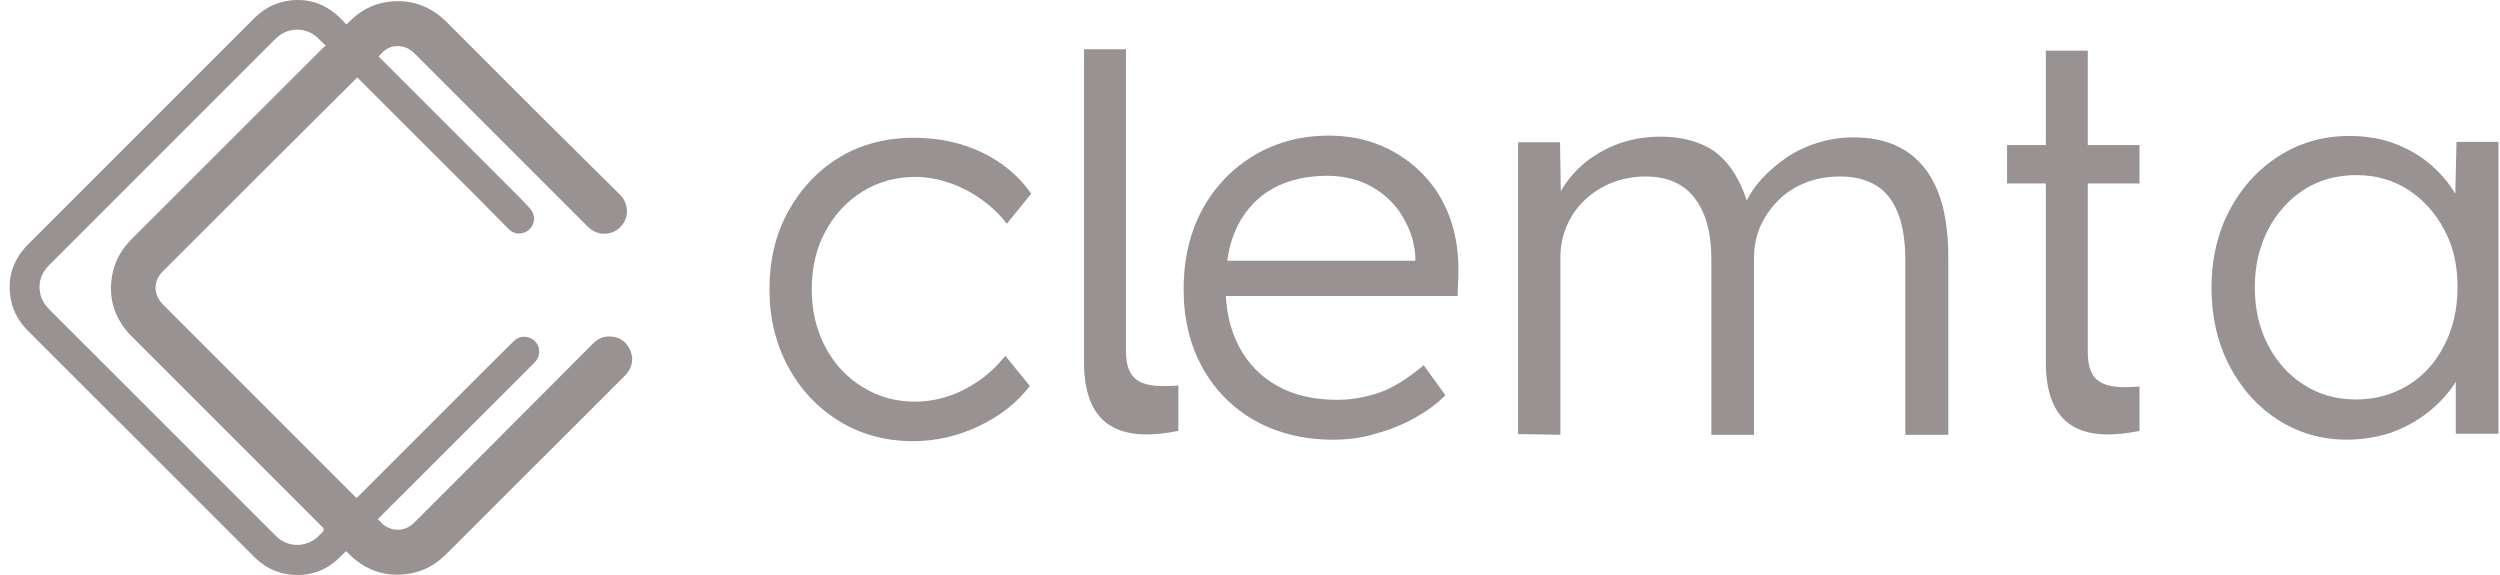 <svg width="200" height="46" viewBox="0 0 200 46" fill="none" xmlns="http://www.w3.org/2000/svg">
<g id="Clemta">
<path id="Vector" d="M73.048 35.291C70.839 35.291 68.882 34.76 67.149 33.697C65.415 32.635 64.045 31.181 63.067 29.363C62.06 27.518 61.557 25.449 61.557 23.128C61.557 20.808 62.06 18.711 63.067 16.893C64.073 15.076 65.443 13.622 67.149 12.587C68.854 11.553 70.867 11.022 73.104 11.022C75.117 11.022 76.935 11.413 78.556 12.196C80.206 12.979 81.52 14.097 82.499 15.495L80.542 17.9C79.982 17.145 79.283 16.502 78.501 15.943C77.718 15.383 76.851 14.936 75.956 14.629C75.033 14.321 74.139 14.153 73.244 14.153C71.65 14.153 70.252 14.545 68.994 15.328C67.736 16.11 66.757 17.173 66.03 18.515C65.303 19.857 64.94 21.395 64.94 23.128C64.94 24.862 65.303 26.4 66.03 27.77C66.757 29.14 67.764 30.202 68.994 30.957C70.252 31.74 71.65 32.132 73.188 32.132C74.083 32.132 74.95 31.992 75.816 31.712C76.683 31.433 77.494 31.013 78.277 30.482C79.06 29.951 79.759 29.28 80.43 28.469L82.387 30.873C81.38 32.215 80.01 33.278 78.305 34.089C76.599 34.9 74.866 35.291 73.048 35.291Z" fill="#999292"/>
<path id="Vector_2" d="M106.628 35.174C104.308 35.174 102.239 34.67 100.421 33.664C98.632 32.657 97.206 31.231 96.199 29.414C95.193 27.596 94.689 25.499 94.689 23.151C94.689 21.333 94.969 19.684 95.528 18.202C96.088 16.72 96.898 15.434 97.933 14.343C98.968 13.253 100.197 12.386 101.624 11.771C103.049 11.156 104.615 10.848 106.265 10.848C107.831 10.848 109.284 11.128 110.571 11.687C111.857 12.246 112.975 13.029 113.926 14.036C114.876 15.042 115.575 16.217 116.051 17.587C116.526 18.957 116.722 20.467 116.666 22.116L116.61 23.682H97.15L96.647 20.858H114.038L113.227 21.613V20.55C113.171 19.488 112.863 18.453 112.276 17.447C111.717 16.44 110.906 15.63 109.872 15.014C108.837 14.399 107.607 14.064 106.181 14.064C104.503 14.064 103.077 14.399 101.847 15.07C100.617 15.741 99.695 16.748 99.023 18.034C98.353 19.348 98.045 20.97 98.045 22.899C98.045 24.828 98.409 26.338 99.108 27.708C99.835 29.078 100.841 30.113 102.183 30.868C103.525 31.623 105.119 31.986 106.992 31.986C108.082 31.986 109.201 31.79 110.291 31.427C111.381 31.064 112.584 30.308 113.898 29.218L115.631 31.623C114.932 32.322 114.122 32.909 113.171 33.44C112.22 33.971 111.186 34.391 110.039 34.698C108.977 35.034 107.831 35.174 106.628 35.174Z" fill="#999292"/>
<path id="Vector_3" d="M121.447 34.726V11.38H124.802L124.886 16.692L124.215 16.916C124.467 16.021 124.858 15.21 125.39 14.483C125.949 13.756 126.592 13.113 127.375 12.582C128.158 12.051 128.996 11.631 129.919 11.352C130.842 11.072 131.82 10.932 132.827 10.932C134.057 10.932 135.147 11.128 136.127 11.547C137.105 11.939 137.916 12.638 138.586 13.616C139.257 14.595 139.761 15.853 140.124 17.447L139.314 17.056L139.622 16.301C139.929 15.602 140.348 14.959 140.935 14.315C141.523 13.672 142.194 13.113 142.949 12.582C143.704 12.079 144.542 11.687 145.465 11.408C146.36 11.128 147.31 10.988 148.261 10.988C149.91 10.988 151.28 11.324 152.427 12.051C153.545 12.75 154.412 13.812 154.999 15.238C155.586 16.664 155.866 18.482 155.866 20.69V34.782H152.427V20.858C152.427 19.32 152.232 18.034 151.84 17.056C151.448 16.077 150.889 15.322 150.107 14.847C149.323 14.371 148.372 14.12 147.227 14.12C146.22 14.12 145.269 14.287 144.43 14.623C143.591 14.959 142.836 15.434 142.249 16.049C141.634 16.664 141.159 17.363 140.824 18.118C140.488 18.901 140.32 19.74 140.32 20.634V34.782H136.909V20.83C136.909 19.348 136.714 18.09 136.293 17.111C135.875 16.133 135.315 15.378 134.533 14.875C133.75 14.371 132.798 14.12 131.68 14.12C130.702 14.12 129.779 14.287 128.94 14.623C128.102 14.959 127.375 15.434 126.76 16.021C126.144 16.608 125.669 17.307 125.334 18.09C124.998 18.873 124.83 19.712 124.83 20.606V34.782L121.447 34.726Z" fill="#999292"/>
<path id="Vector_4" d="M187.74 35.173C185.727 35.173 183.881 34.642 182.232 33.58C180.581 32.517 179.295 31.063 178.345 29.246C177.394 27.401 176.92 25.331 176.92 23.011C176.92 20.69 177.423 18.565 178.401 16.748C179.379 14.93 180.694 13.504 182.372 12.442C184.021 11.407 185.895 10.876 187.936 10.876C189.165 10.876 190.285 11.044 191.347 11.407C192.381 11.771 193.332 12.274 194.143 12.917C194.953 13.56 195.652 14.315 196.212 15.154C196.77 15.993 197.135 16.916 197.359 17.894L196.38 17.391L196.52 11.351H199.875V34.698H196.463V29.022L197.359 28.435C197.135 29.33 196.743 30.197 196.155 31.007C195.568 31.818 194.842 32.545 193.975 33.188C193.109 33.831 192.157 34.307 191.123 34.67C190.004 35.006 188.886 35.173 187.74 35.173ZM188.494 31.958C190.032 31.958 191.431 31.566 192.66 30.812C193.891 30.057 194.842 28.994 195.541 27.624C196.239 26.282 196.604 24.716 196.604 22.983C196.604 21.249 196.268 19.712 195.541 18.369C194.814 17.027 193.864 15.965 192.66 15.182C191.431 14.399 190.061 14.008 188.494 14.008C186.929 14.008 185.531 14.399 184.3 15.182C183.098 15.965 182.148 17.027 181.449 18.369C180.75 19.712 180.386 21.249 180.386 22.983C180.386 24.716 180.722 26.198 181.42 27.568C182.12 28.91 183.071 30.001 184.273 30.756C185.503 31.566 186.901 31.958 188.494 31.958Z" fill="#999292"/>
<path id="Vector_5" d="M167.023 14.679V28.156C167.023 30.7 168.338 31.147 171.16 30.924V34.475C167.499 35.202 163.612 34.894 163.668 28.855V14.679H160.564V11.603H163.668V4.054H167.023V11.603H171.16V14.679H167.023Z" fill="#999292"/>
<path id="Vector_6" d="M90.077 14.595V28.072C90.077 30.616 91.419 31.063 94.271 30.84V34.474C90.581 35.201 86.638 34.894 86.722 28.799V14.567V11.491V3.942H90.077V11.491V14.595Z" fill="#999292"/>
<path id="Vector_7" d="M30.228 41.531C30.368 41.671 30.488 41.811 30.628 41.931C31.317 42.53 32.336 42.53 33.015 41.92C33.075 41.861 33.145 41.801 33.205 41.741C36.72 38.225 40.246 34.709 43.752 31.184C44.98 29.945 46.209 28.727 47.437 27.488C47.797 27.129 48.226 26.909 48.735 26.919C49.485 26.919 50.064 27.268 50.383 27.948C50.713 28.627 50.613 29.286 50.154 29.875C50.084 29.965 50.004 30.045 49.924 30.125C48.895 31.164 47.867 32.193 46.828 33.221C43.102 36.917 39.407 40.632 35.692 44.337C34.882 45.147 33.923 45.696 32.785 45.886C30.967 46.196 29.389 45.706 28.051 44.447C27.961 44.358 27.861 44.267 27.781 44.178C27.711 44.098 27.661 44.098 27.591 44.178C27.452 44.328 27.312 44.468 27.172 44.597C26.063 45.676 24.725 46.136 23.197 45.965C22.168 45.846 21.269 45.416 20.51 44.717C20.45 44.657 20.38 44.597 20.32 44.538C14.298 38.515 8.265 32.492 2.242 26.47C1.543 25.77 1.064 24.961 0.874 23.993C0.565 22.434 0.944 21.036 1.983 19.828C2.063 19.738 2.143 19.648 2.233 19.568C8.265 13.535 14.308 7.503 20.34 1.46C21.059 0.741 21.908 0.262 22.917 0.082C24.525 -0.198 25.933 0.242 27.122 1.35C27.322 1.54 27.511 1.75 27.701 1.95C27.831 1.87 27.911 1.77 27.991 1.69C28.84 0.841 29.849 0.312 31.027 0.152C32.685 -0.078 34.153 0.372 35.422 1.47C35.542 1.58 35.651 1.69 35.771 1.8C39.097 5.126 42.413 8.462 45.759 11.768C47.028 13.026 48.296 14.294 49.564 15.543C49.884 15.853 50.084 16.222 50.144 16.672C50.274 17.61 49.574 18.549 48.636 18.679C47.996 18.769 47.457 18.569 47.008 18.12C45 16.112 42.993 14.105 40.975 12.087C38.378 9.49 35.781 6.894 33.184 4.297C32.895 4.007 32.575 3.797 32.156 3.717C31.606 3.618 31.107 3.747 30.678 4.107C30.538 4.227 30.428 4.377 30.298 4.516C30.328 4.576 30.398 4.626 30.458 4.686C34.123 8.352 37.789 12.007 41.454 15.683C41.774 16.002 42.084 16.332 42.393 16.672C42.843 17.161 42.833 17.88 42.373 18.329C41.904 18.789 41.165 18.809 40.695 18.329C40.086 17.72 39.487 17.101 38.878 16.492C38.818 16.432 38.758 16.362 38.698 16.302C35.382 12.986 32.066 9.67 28.75 6.364C28.7 6.314 28.66 6.254 28.63 6.214C28.52 6.214 28.49 6.284 28.45 6.324C23.297 11.438 18.163 16.572 13.029 21.705C12.25 22.484 12.25 23.563 13.029 24.352C18.153 29.476 23.287 34.6 28.41 39.733C28.44 39.763 28.48 39.793 28.51 39.833C28.59 39.803 28.64 39.733 28.69 39.683C32.156 36.227 35.622 32.762 39.077 29.296C39.746 28.627 40.416 27.968 41.085 27.308C41.424 26.969 41.834 26.859 42.293 26.999C43.102 27.249 43.402 28.217 42.873 28.877C42.813 28.956 42.733 29.026 42.663 29.106C38.558 33.211 34.453 37.306 30.348 41.411C30.318 41.431 30.288 41.481 30.228 41.531ZM25.264 2.898C24.835 2.549 24.335 2.379 23.786 2.369C23.077 2.369 22.498 2.649 21.998 3.148C15.986 9.171 9.963 15.183 3.94 21.206C3.861 21.296 3.771 21.376 3.701 21.466C3.221 22.075 3.052 22.764 3.231 23.533C3.341 24.023 3.611 24.422 3.96 24.772C9.973 30.774 15.976 36.777 21.988 42.789C22.048 42.849 22.098 42.899 22.158 42.959C23.077 43.808 24.485 43.798 25.404 42.959C25.534 42.84 25.654 42.71 25.784 42.59C25.923 42.45 25.923 42.3 25.784 42.16C20.74 37.116 15.686 32.073 10.642 27.019C10.552 26.929 10.462 26.839 10.373 26.749C9.054 25.301 8.595 23.613 9.044 21.705C9.284 20.697 9.803 19.858 10.532 19.128C15.636 14.035 20.73 8.931 25.834 3.837C25.893 3.777 25.963 3.717 26.053 3.648C25.764 3.378 25.534 3.118 25.264 2.898Z" fill="#999292"/>
</g>
</svg>
